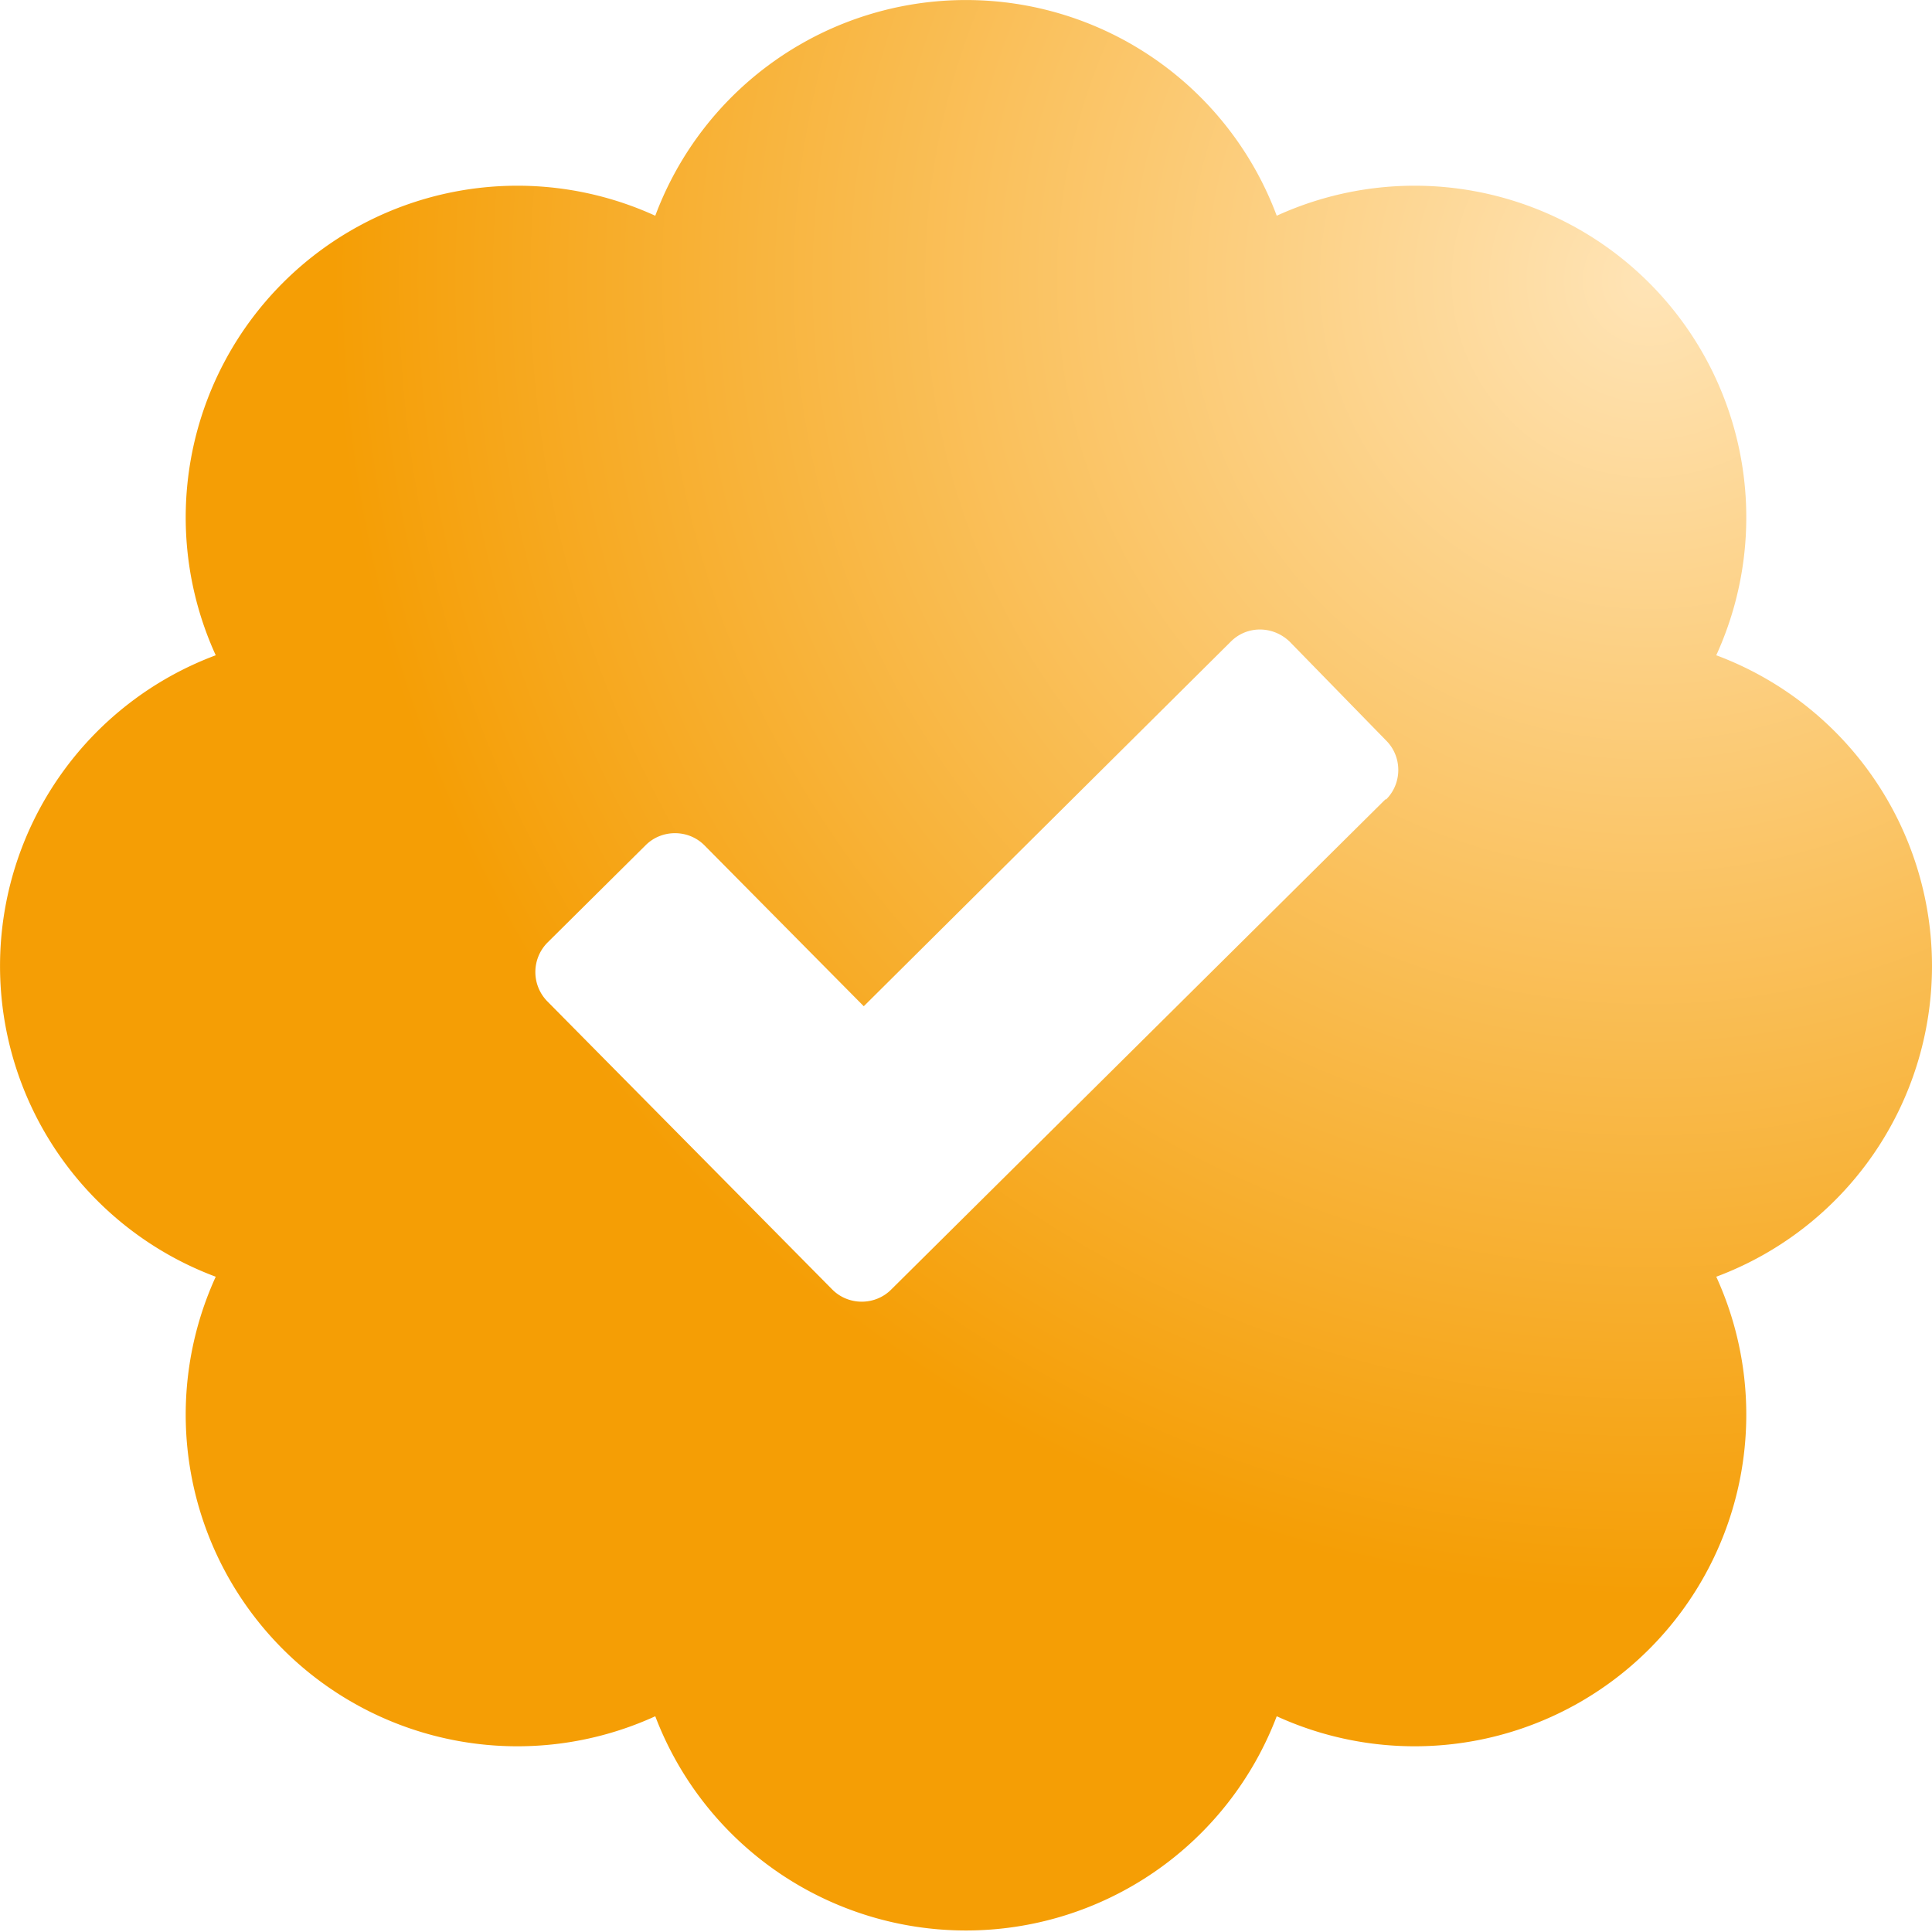 <svg xmlns="http://www.w3.org/2000/svg" fill="none" width="24" height="24" viewBox="0 0 24 24"><path fill="url(#a)" d="M24 12a4.12 4.12 0 0 0-2.68-3.86 4.12 4.12 0 0 0-5.46-5.46 4.12 4.12 0 0 0-7.72 0 4.12 4.12 0 0 0-5.46 5.46 4.12 4.12 0 0 0 0 7.72 4.12 4.12 0 0 0 5.46 5.46 4.13 4.13 0 0 0 7.72 0 4.12 4.12 0 0 0 5.46-5.46A4.12 4.12 0 0 0 24 12Zm-6.79-2.07-6.14 6.09c-.2.2-.53.2-.73 0L6.8 12.44a.52.52 0 0 1 0-.73l1.22-1.21c.2-.2.53-.2.73 0l1.98 2 4.56-4.53c.2-.2.52-.2.73 0l1.2 1.23c.2.2.2.53 0 .73z"/><radialGradient id="a" cx="0" cy="0" r="1" gradientTransform="rotate(136.68 9.56 5.82) scale(24.052)" gradientUnits="userSpaceOnUse"><stop stop-color="#FFE4B6"/><stop offset=".68" stop-color="#F59E05"/></radialGradient></svg>